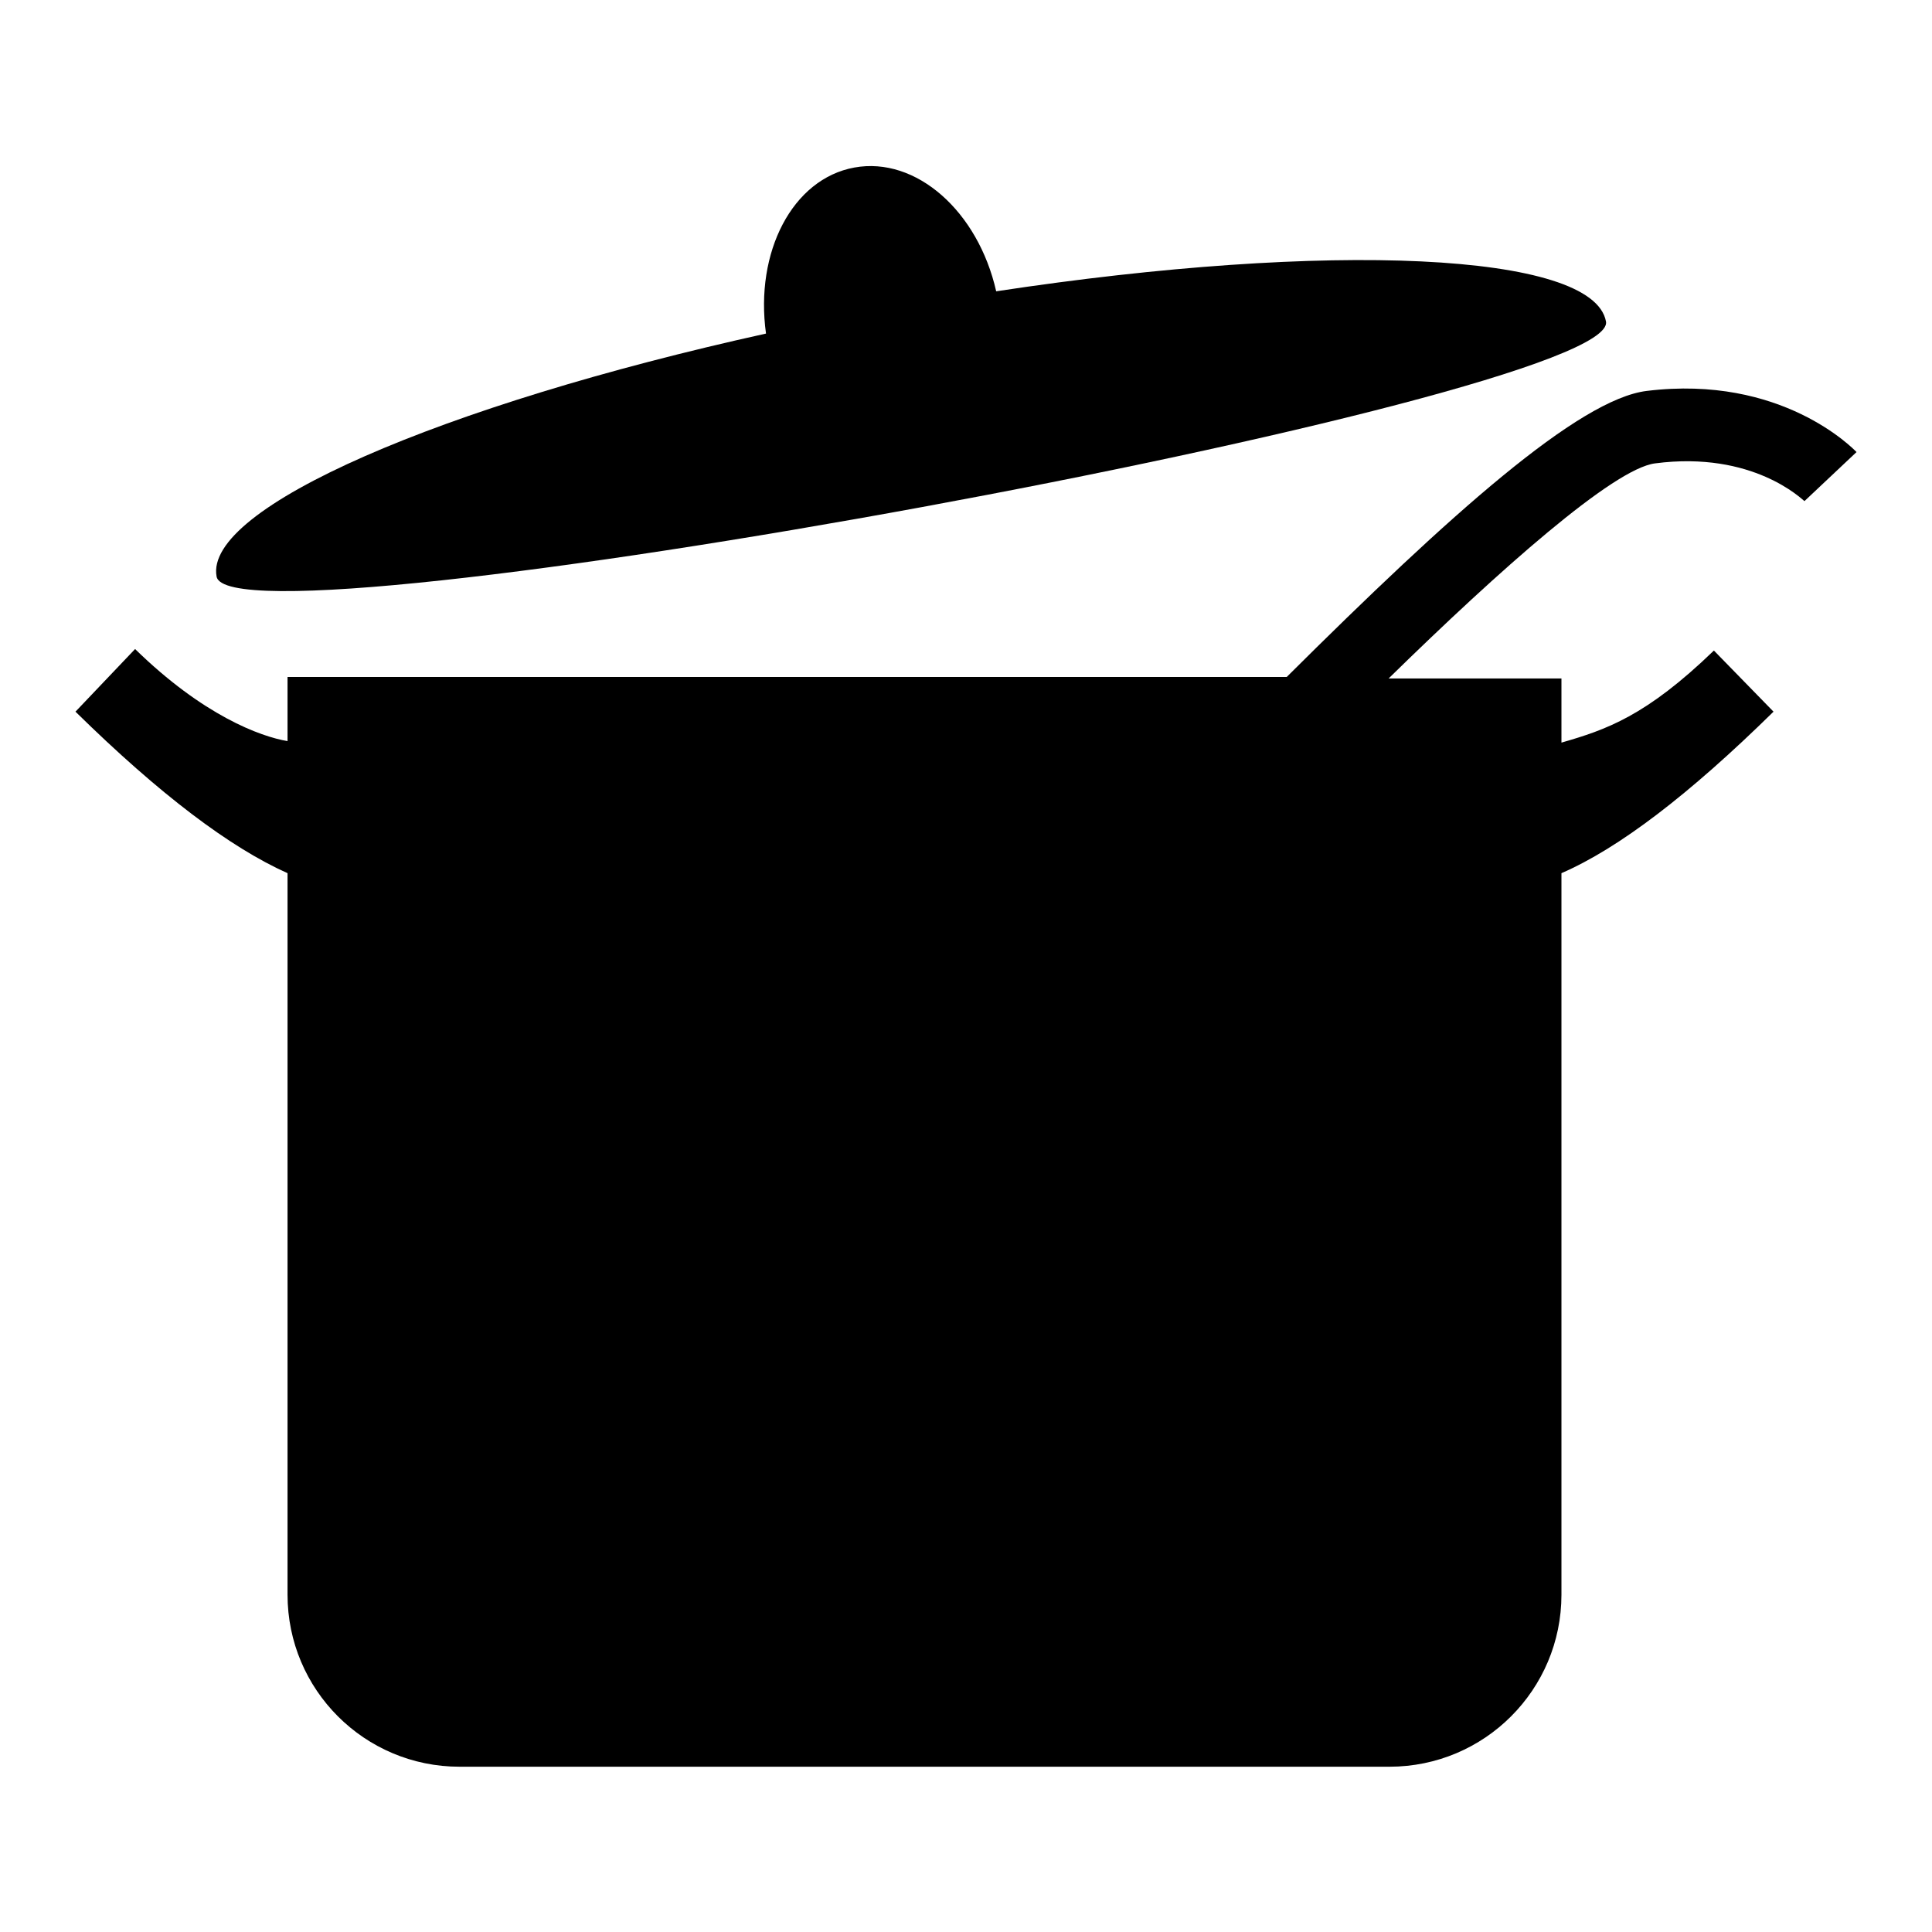 <?xml version="1.0" encoding="utf-8"?>
<!-- Svg Vector Icons : http://www.onlinewebfonts.com/icon -->
<!DOCTYPE svg PUBLIC "-//W3C//DTD SVG 1.1//EN" "http://www.w3.org/Graphics/SVG/1.1/DTD/svg11.dtd">
<svg version="1.1" xmlns="http://www.w3.org/2000/svg" xmlns:xlink="http://www.w3.org/1999/xlink" x="0px" y="0px" viewBox="0 0 256 256" enable-background="new 0 0 256 256" xml:space="preserve">
<g><g><g><g id="b191_bow"><path fill="#000000" d="M212.8,42.6c-1.7-9.2-36.7-10.7-80.8-4c-2.4-10.6-10.6-17.9-18.8-16.4c-8.2,1.5-13.2,11.2-11.7,22c-43,9.5-74.5,23.1-72.8,32.2C30.6,86.7,214.7,52.8,212.8,42.6z"/><path fill="#000000" d="M239.1,66.4l6.9-6.5c-0.4-0.4-9.9-10.3-27.8-8.1c-9,1.1-26,16.3-47.7,37.9H38.1v8.5c-3.6-0.6-11.2-3.4-20.2-12.2L10,94.3c11.2,11,20.5,18,28.1,21.4v95.6c0,12.6,10.2,22.8,22.8,22.8h123.2c12.6,0,22.8-10.2,22.8-22.8v-95.6c7.6-3.3,16.9-10.4,28.1-21.4l-7.9-8.1c-9,8.7-14.3,10.5-20.2,12.2v-8.5H184c14.7-14.4,29.8-27.8,35.3-28.5C232.3,59.7,238.8,66.2,239.1,66.4z"/></g></g><g></g><g></g><g></g><g></g><g></g><g></g><g></g><g></g><g></g><g></g><g></g><g></g><g></g><g></g><g></g></g></g>
</svg>